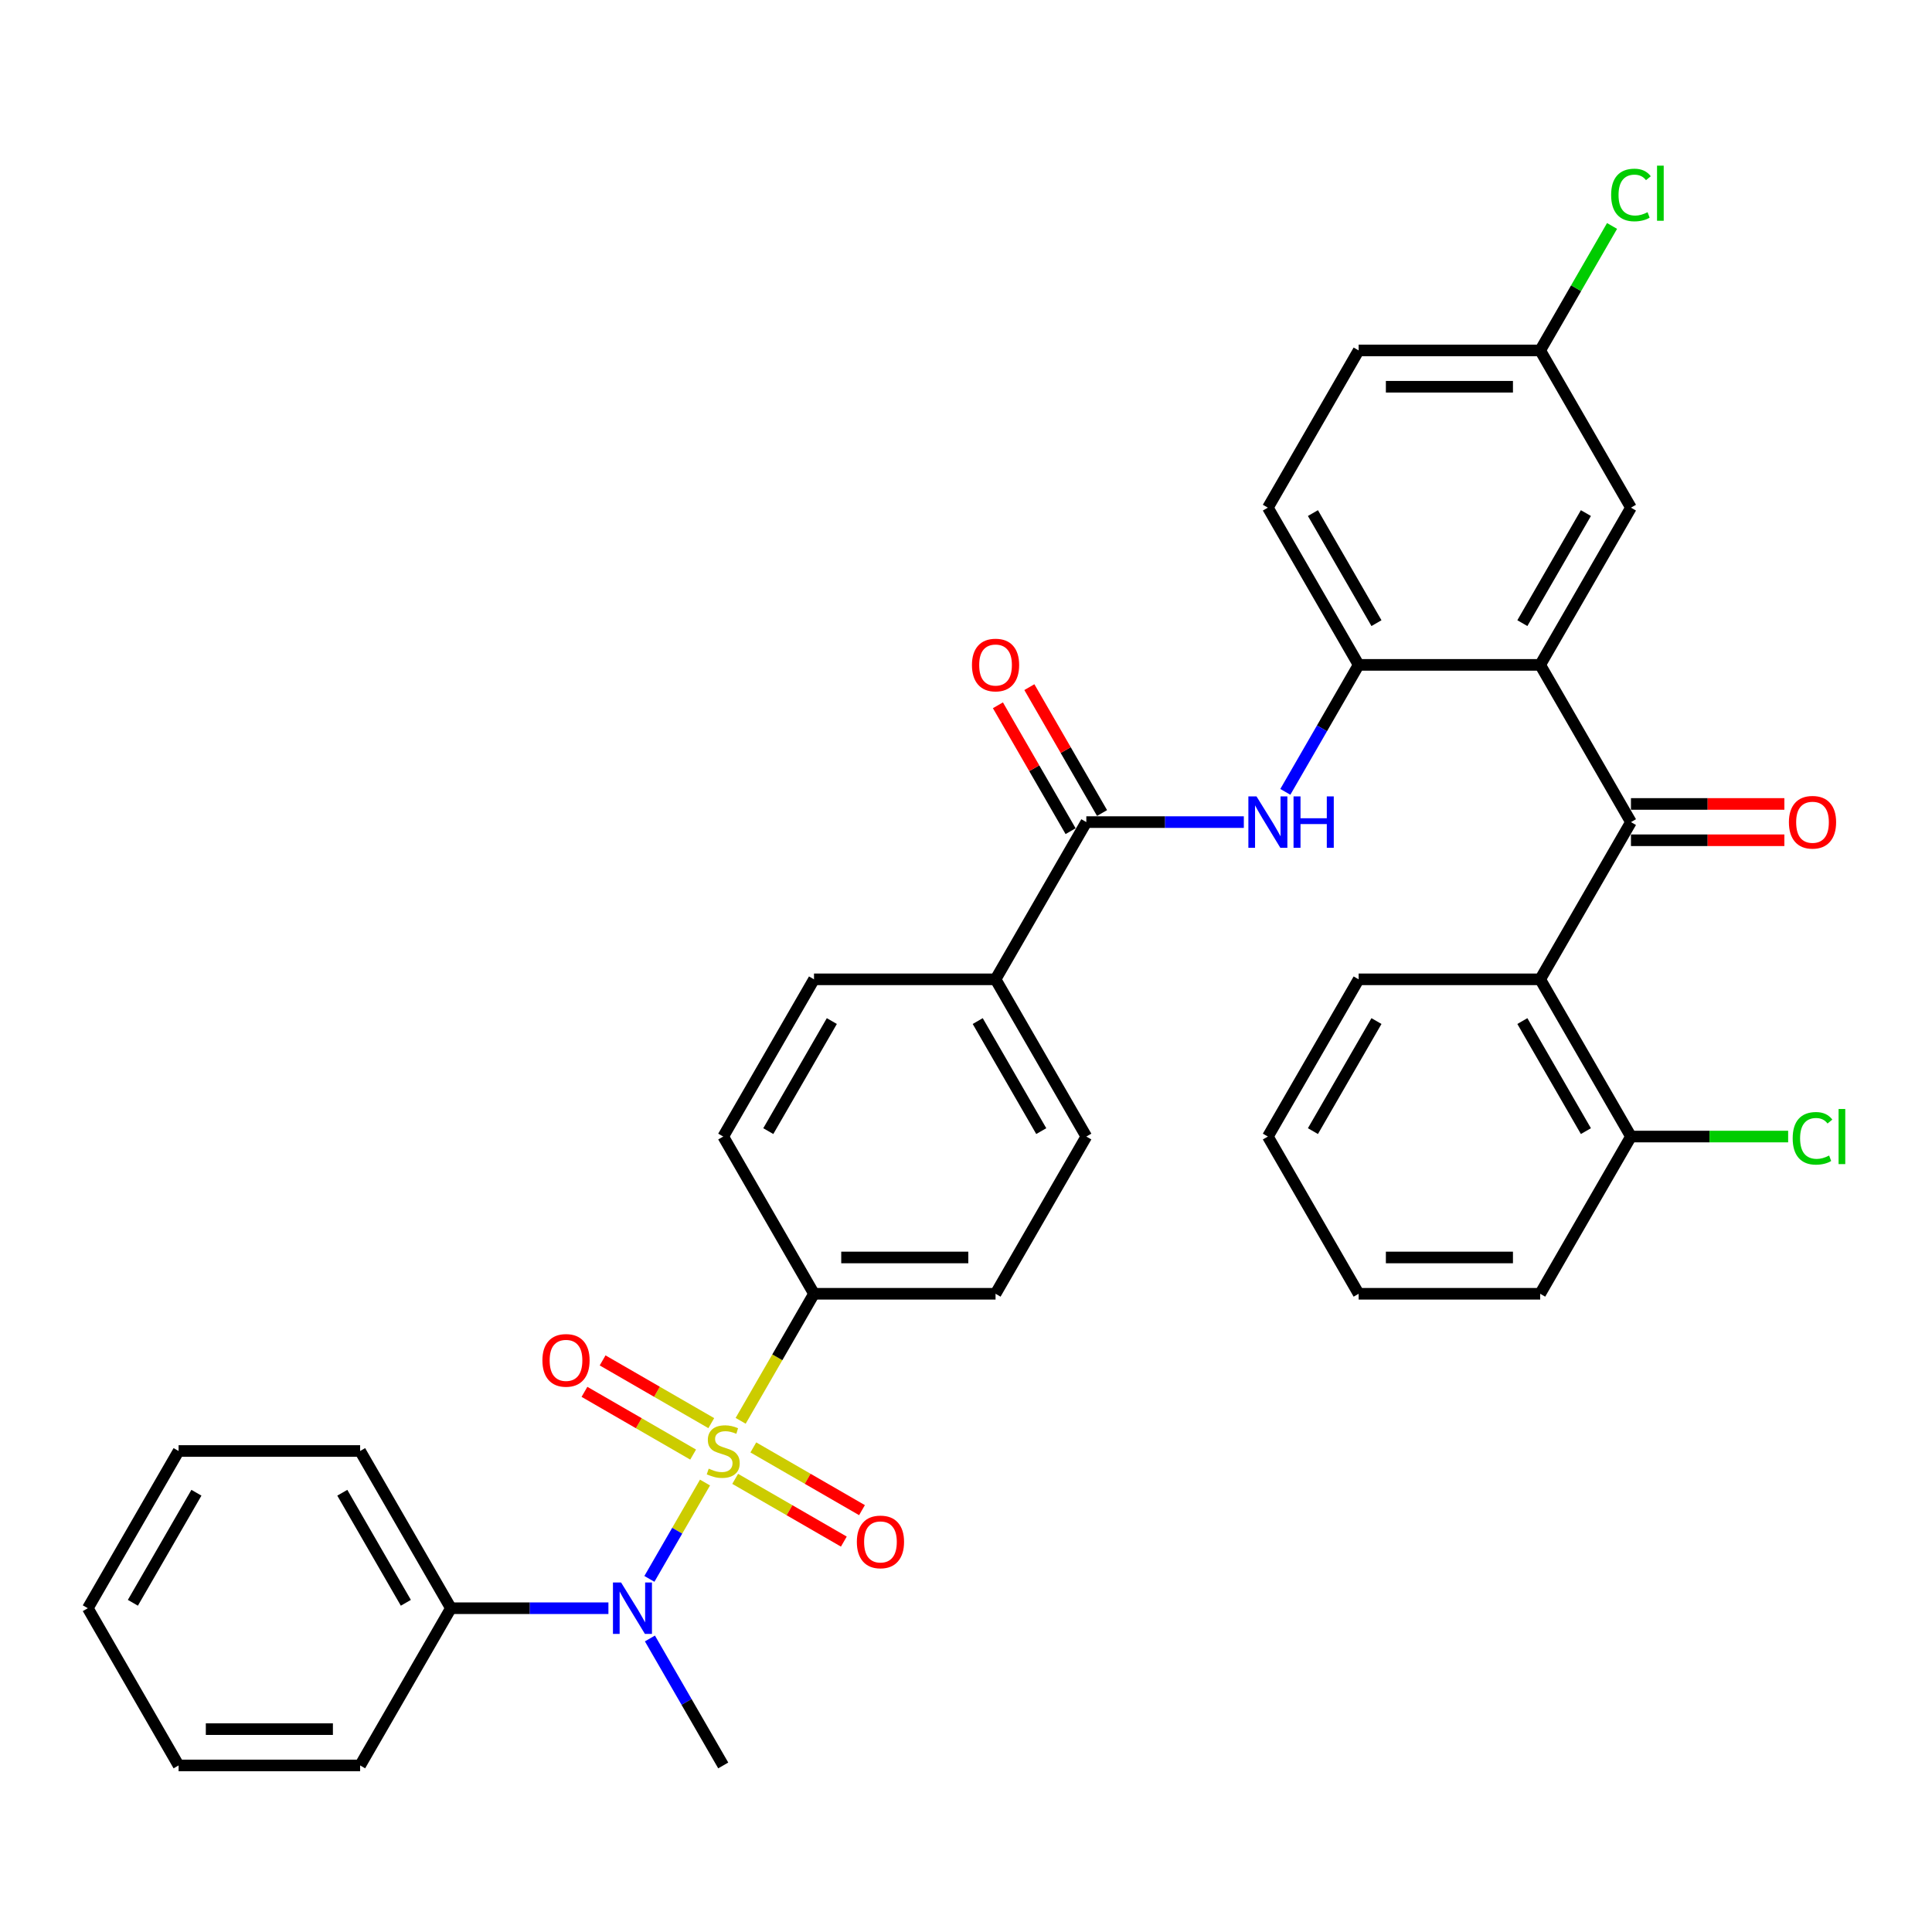 <?xml version='1.0' encoding='iso-8859-1'?>
<svg version='1.1' baseProfile='full'
              xmlns='http://www.w3.org/2000/svg'
                      xmlns:rdkit='http://www.rdkit.org/xml'
                      xmlns:xlink='http://www.w3.org/1999/xlink'
                  xml:space='preserve'
width='1000px' height='1000px' viewBox='0 0 1000 1000'>
<!-- END OF HEADER -->
<rect style='opacity:1.0;fill:#FFFFFF;stroke:none' width='1000' height='1000' x='0' y='0'> </rect>
<path class='bond-2' d='M 364.914,767.366 L 350.519,792.297' style='fill:none;fill-rule:evenodd;stroke:#CCCC00;stroke-width:6px;stroke-linecap:butt;stroke-linejoin:miter;stroke-opacity:1' />
<path class='bond-2' d='M 350.519,792.297 L 336.125,817.229' style='fill:none;fill-rule:evenodd;stroke:#0000FF;stroke-width:6px;stroke-linecap:butt;stroke-linejoin:miter;stroke-opacity:1' />
<path class='bond-7' d='M 383.359,735.416 L 402.343,702.536' style='fill:none;fill-rule:evenodd;stroke:#CCCC00;stroke-width:6px;stroke-linecap:butt;stroke-linejoin:miter;stroke-opacity:1' />
<path class='bond-7' d='M 402.343,702.536 L 421.327,669.655' style='fill:none;fill-rule:evenodd;stroke:#000000;stroke-width:6px;stroke-linecap:butt;stroke-linejoin:miter;stroke-opacity:1' />
<path class='bond-8' d='M 368.16,736.614 L 340.036,720.377' style='fill:none;fill-rule:evenodd;stroke:#CCCC00;stroke-width:6px;stroke-linecap:butt;stroke-linejoin:miter;stroke-opacity:1' />
<path class='bond-8' d='M 340.036,720.377 L 311.913,704.14' style='fill:none;fill-rule:evenodd;stroke:#FF0000;stroke-width:6px;stroke-linecap:butt;stroke-linejoin:miter;stroke-opacity:1' />
<path class='bond-8' d='M 358.763,752.889 L 330.64,736.652' style='fill:none;fill-rule:evenodd;stroke:#CCCC00;stroke-width:6px;stroke-linecap:butt;stroke-linejoin:miter;stroke-opacity:1' />
<path class='bond-8' d='M 330.64,736.652 L 302.516,720.415' style='fill:none;fill-rule:evenodd;stroke:#FF0000;stroke-width:6px;stroke-linecap:butt;stroke-linejoin:miter;stroke-opacity:1' />
<path class='bond-9' d='M 380.526,765.454 L 408.649,781.691' style='fill:none;fill-rule:evenodd;stroke:#CCCC00;stroke-width:6px;stroke-linecap:butt;stroke-linejoin:miter;stroke-opacity:1' />
<path class='bond-9' d='M 408.649,781.691 L 436.772,797.928' style='fill:none;fill-rule:evenodd;stroke:#FF0000;stroke-width:6px;stroke-linecap:butt;stroke-linejoin:miter;stroke-opacity:1' />
<path class='bond-9' d='M 389.922,749.178 L 418.046,765.415' style='fill:none;fill-rule:evenodd;stroke:#CCCC00;stroke-width:6px;stroke-linecap:butt;stroke-linejoin:miter;stroke-opacity:1' />
<path class='bond-9' d='M 418.046,765.415 L 446.169,781.652' style='fill:none;fill-rule:evenodd;stroke:#FF0000;stroke-width:6px;stroke-linecap:butt;stroke-linejoin:miter;stroke-opacity:1' />
<path class='bond-0' d='M 797.199,344.14 L 703.231,344.14' style='fill:none;fill-rule:evenodd;stroke:#000000;stroke-width:6px;stroke-linecap:butt;stroke-linejoin:miter;stroke-opacity:1' />
<path class='bond-1' d='M 797.199,344.14 L 844.183,425.519' style='fill:none;fill-rule:evenodd;stroke:#000000;stroke-width:6px;stroke-linecap:butt;stroke-linejoin:miter;stroke-opacity:1' />
<path class='bond-11' d='M 797.199,344.14 L 844.183,262.762' style='fill:none;fill-rule:evenodd;stroke:#000000;stroke-width:6px;stroke-linecap:butt;stroke-linejoin:miter;stroke-opacity:1' />
<path class='bond-11' d='M 787.971,322.537 L 820.859,265.572' style='fill:none;fill-rule:evenodd;stroke:#000000;stroke-width:6px;stroke-linecap:butt;stroke-linejoin:miter;stroke-opacity:1' />
<path class='bond-3' d='M 844.183,425.519 L 797.199,506.898' style='fill:none;fill-rule:evenodd;stroke:#000000;stroke-width:6px;stroke-linecap:butt;stroke-linejoin:miter;stroke-opacity:1' />
<path class='bond-13' d='M 844.183,434.916 L 883.884,434.916' style='fill:none;fill-rule:evenodd;stroke:#000000;stroke-width:6px;stroke-linecap:butt;stroke-linejoin:miter;stroke-opacity:1' />
<path class='bond-13' d='M 883.884,434.916 L 923.586,434.916' style='fill:none;fill-rule:evenodd;stroke:#FF0000;stroke-width:6px;stroke-linecap:butt;stroke-linejoin:miter;stroke-opacity:1' />
<path class='bond-13' d='M 844.183,416.122 L 883.884,416.122' style='fill:none;fill-rule:evenodd;stroke:#000000;stroke-width:6px;stroke-linecap:butt;stroke-linejoin:miter;stroke-opacity:1' />
<path class='bond-13' d='M 883.884,416.122 L 923.586,416.122' style='fill:none;fill-rule:evenodd;stroke:#FF0000;stroke-width:6px;stroke-linecap:butt;stroke-linejoin:miter;stroke-opacity:1' />
<path class='bond-15' d='M 314.917,832.413 L 274.154,832.413' style='fill:none;fill-rule:evenodd;stroke:#0000FF;stroke-width:6px;stroke-linecap:butt;stroke-linejoin:miter;stroke-opacity:1' />
<path class='bond-15' d='M 274.154,832.413 L 233.391,832.413' style='fill:none;fill-rule:evenodd;stroke:#000000;stroke-width:6px;stroke-linecap:butt;stroke-linejoin:miter;stroke-opacity:1' />
<path class='bond-25' d='M 336.397,848.068 L 355.37,880.929' style='fill:none;fill-rule:evenodd;stroke:#0000FF;stroke-width:6px;stroke-linecap:butt;stroke-linejoin:miter;stroke-opacity:1' />
<path class='bond-25' d='M 355.37,880.929 L 374.343,913.791' style='fill:none;fill-rule:evenodd;stroke:#000000;stroke-width:6px;stroke-linecap:butt;stroke-linejoin:miter;stroke-opacity:1' />
<path class='bond-12' d='M 797.199,506.898 L 844.183,588.276' style='fill:none;fill-rule:evenodd;stroke:#000000;stroke-width:6px;stroke-linecap:butt;stroke-linejoin:miter;stroke-opacity:1' />
<path class='bond-12' d='M 787.971,528.501 L 820.859,585.466' style='fill:none;fill-rule:evenodd;stroke:#000000;stroke-width:6px;stroke-linecap:butt;stroke-linejoin:miter;stroke-opacity:1' />
<path class='bond-26' d='M 797.199,506.898 L 703.231,506.898' style='fill:none;fill-rule:evenodd;stroke:#000000;stroke-width:6px;stroke-linecap:butt;stroke-linejoin:miter;stroke-opacity:1' />
<path class='bond-4' d='M 703.231,344.14 L 684.258,377.002' style='fill:none;fill-rule:evenodd;stroke:#000000;stroke-width:6px;stroke-linecap:butt;stroke-linejoin:miter;stroke-opacity:1' />
<path class='bond-4' d='M 684.258,377.002 L 665.285,409.864' style='fill:none;fill-rule:evenodd;stroke:#0000FF;stroke-width:6px;stroke-linecap:butt;stroke-linejoin:miter;stroke-opacity:1' />
<path class='bond-16' d='M 703.231,344.14 L 656.247,262.762' style='fill:none;fill-rule:evenodd;stroke:#000000;stroke-width:6px;stroke-linecap:butt;stroke-linejoin:miter;stroke-opacity:1' />
<path class='bond-16' d='M 712.459,322.537 L 679.57,265.572' style='fill:none;fill-rule:evenodd;stroke:#000000;stroke-width:6px;stroke-linecap:butt;stroke-linejoin:miter;stroke-opacity:1' />
<path class='bond-5' d='M 562.279,425.519 L 515.295,506.898' style='fill:none;fill-rule:evenodd;stroke:#000000;stroke-width:6px;stroke-linecap:butt;stroke-linejoin:miter;stroke-opacity:1' />
<path class='bond-6' d='M 562.279,425.519 L 603.042,425.519' style='fill:none;fill-rule:evenodd;stroke:#000000;stroke-width:6px;stroke-linecap:butt;stroke-linejoin:miter;stroke-opacity:1' />
<path class='bond-6' d='M 603.042,425.519 L 643.805,425.519' style='fill:none;fill-rule:evenodd;stroke:#0000FF;stroke-width:6px;stroke-linecap:butt;stroke-linejoin:miter;stroke-opacity:1' />
<path class='bond-14' d='M 570.417,420.821 L 551.606,388.241' style='fill:none;fill-rule:evenodd;stroke:#000000;stroke-width:6px;stroke-linecap:butt;stroke-linejoin:miter;stroke-opacity:1' />
<path class='bond-14' d='M 551.606,388.241 L 532.796,355.661' style='fill:none;fill-rule:evenodd;stroke:#FF0000;stroke-width:6px;stroke-linecap:butt;stroke-linejoin:miter;stroke-opacity:1' />
<path class='bond-14' d='M 554.141,430.218 L 535.331,397.638' style='fill:none;fill-rule:evenodd;stroke:#000000;stroke-width:6px;stroke-linecap:butt;stroke-linejoin:miter;stroke-opacity:1' />
<path class='bond-14' d='M 535.331,397.638 L 516.521,365.058' style='fill:none;fill-rule:evenodd;stroke:#FF0000;stroke-width:6px;stroke-linecap:butt;stroke-linejoin:miter;stroke-opacity:1' />
<path class='bond-17' d='M 421.327,669.655 L 515.295,669.655' style='fill:none;fill-rule:evenodd;stroke:#000000;stroke-width:6px;stroke-linecap:butt;stroke-linejoin:miter;stroke-opacity:1' />
<path class='bond-17' d='M 435.422,650.862 L 501.199,650.862' style='fill:none;fill-rule:evenodd;stroke:#000000;stroke-width:6px;stroke-linecap:butt;stroke-linejoin:miter;stroke-opacity:1' />
<path class='bond-18' d='M 421.327,669.655 L 374.343,588.276' style='fill:none;fill-rule:evenodd;stroke:#000000;stroke-width:6px;stroke-linecap:butt;stroke-linejoin:miter;stroke-opacity:1' />
<path class='bond-10' d='M 515.295,506.898 L 421.327,506.898' style='fill:none;fill-rule:evenodd;stroke:#000000;stroke-width:6px;stroke-linecap:butt;stroke-linejoin:miter;stroke-opacity:1' />
<path class='bond-35' d='M 515.295,506.898 L 562.279,588.276' style='fill:none;fill-rule:evenodd;stroke:#000000;stroke-width:6px;stroke-linecap:butt;stroke-linejoin:miter;stroke-opacity:1' />
<path class='bond-35' d='M 506.066,528.501 L 538.955,585.466' style='fill:none;fill-rule:evenodd;stroke:#000000;stroke-width:6px;stroke-linecap:butt;stroke-linejoin:miter;stroke-opacity:1' />
<path class='bond-37' d='M 844.183,262.762 L 797.199,181.383' style='fill:none;fill-rule:evenodd;stroke:#000000;stroke-width:6px;stroke-linecap:butt;stroke-linejoin:miter;stroke-opacity:1' />
<path class='bond-22' d='M 844.183,588.276 L 884.861,588.276' style='fill:none;fill-rule:evenodd;stroke:#000000;stroke-width:6px;stroke-linecap:butt;stroke-linejoin:miter;stroke-opacity:1' />
<path class='bond-22' d='M 884.861,588.276 L 925.54,588.276' style='fill:none;fill-rule:evenodd;stroke:#00CC00;stroke-width:6px;stroke-linecap:butt;stroke-linejoin:miter;stroke-opacity:1' />
<path class='bond-27' d='M 844.183,588.276 L 797.199,669.655' style='fill:none;fill-rule:evenodd;stroke:#000000;stroke-width:6px;stroke-linecap:butt;stroke-linejoin:miter;stroke-opacity:1' />
<path class='bond-28' d='M 233.391,832.413 L 186.407,751.034' style='fill:none;fill-rule:evenodd;stroke:#000000;stroke-width:6px;stroke-linecap:butt;stroke-linejoin:miter;stroke-opacity:1' />
<path class='bond-28' d='M 210.067,829.603 L 177.178,772.637' style='fill:none;fill-rule:evenodd;stroke:#000000;stroke-width:6px;stroke-linecap:butt;stroke-linejoin:miter;stroke-opacity:1' />
<path class='bond-29' d='M 233.391,832.413 L 186.407,913.791' style='fill:none;fill-rule:evenodd;stroke:#000000;stroke-width:6px;stroke-linecap:butt;stroke-linejoin:miter;stroke-opacity:1' />
<path class='bond-23' d='M 656.247,262.762 L 703.231,181.383' style='fill:none;fill-rule:evenodd;stroke:#000000;stroke-width:6px;stroke-linecap:butt;stroke-linejoin:miter;stroke-opacity:1' />
<path class='bond-19' d='M 515.295,669.655 L 562.279,588.276' style='fill:none;fill-rule:evenodd;stroke:#000000;stroke-width:6px;stroke-linecap:butt;stroke-linejoin:miter;stroke-opacity:1' />
<path class='bond-20' d='M 374.343,588.276 L 421.327,506.898' style='fill:none;fill-rule:evenodd;stroke:#000000;stroke-width:6px;stroke-linecap:butt;stroke-linejoin:miter;stroke-opacity:1' />
<path class='bond-20' d='M 397.666,585.466 L 430.555,528.501' style='fill:none;fill-rule:evenodd;stroke:#000000;stroke-width:6px;stroke-linecap:butt;stroke-linejoin:miter;stroke-opacity:1' />
<path class='bond-21' d='M 797.199,181.383 L 703.231,181.383' style='fill:none;fill-rule:evenodd;stroke:#000000;stroke-width:6px;stroke-linecap:butt;stroke-linejoin:miter;stroke-opacity:1' />
<path class='bond-21' d='M 783.103,200.177 L 717.326,200.177' style='fill:none;fill-rule:evenodd;stroke:#000000;stroke-width:6px;stroke-linecap:butt;stroke-linejoin:miter;stroke-opacity:1' />
<path class='bond-24' d='M 797.199,181.383 L 815.797,149.17' style='fill:none;fill-rule:evenodd;stroke:#000000;stroke-width:6px;stroke-linecap:butt;stroke-linejoin:miter;stroke-opacity:1' />
<path class='bond-24' d='M 815.797,149.17 L 834.396,116.956' style='fill:none;fill-rule:evenodd;stroke:#00CC00;stroke-width:6px;stroke-linecap:butt;stroke-linejoin:miter;stroke-opacity:1' />
<path class='bond-30' d='M 703.231,506.898 L 656.247,588.276' style='fill:none;fill-rule:evenodd;stroke:#000000;stroke-width:6px;stroke-linecap:butt;stroke-linejoin:miter;stroke-opacity:1' />
<path class='bond-30' d='M 712.459,528.501 L 679.57,585.466' style='fill:none;fill-rule:evenodd;stroke:#000000;stroke-width:6px;stroke-linecap:butt;stroke-linejoin:miter;stroke-opacity:1' />
<path class='bond-38' d='M 797.199,669.655 L 703.231,669.655' style='fill:none;fill-rule:evenodd;stroke:#000000;stroke-width:6px;stroke-linecap:butt;stroke-linejoin:miter;stroke-opacity:1' />
<path class='bond-38' d='M 783.103,650.862 L 717.326,650.862' style='fill:none;fill-rule:evenodd;stroke:#000000;stroke-width:6px;stroke-linecap:butt;stroke-linejoin:miter;stroke-opacity:1' />
<path class='bond-31' d='M 186.407,751.034 L 92.439,751.034' style='fill:none;fill-rule:evenodd;stroke:#000000;stroke-width:6px;stroke-linecap:butt;stroke-linejoin:miter;stroke-opacity:1' />
<path class='bond-32' d='M 186.407,913.791 L 92.439,913.791' style='fill:none;fill-rule:evenodd;stroke:#000000;stroke-width:6px;stroke-linecap:butt;stroke-linejoin:miter;stroke-opacity:1' />
<path class='bond-32' d='M 172.311,894.998 L 106.534,894.998' style='fill:none;fill-rule:evenodd;stroke:#000000;stroke-width:6px;stroke-linecap:butt;stroke-linejoin:miter;stroke-opacity:1' />
<path class='bond-33' d='M 656.247,588.276 L 703.231,669.655' style='fill:none;fill-rule:evenodd;stroke:#000000;stroke-width:6px;stroke-linecap:butt;stroke-linejoin:miter;stroke-opacity:1' />
<path class='bond-36' d='M 92.439,751.034 L 45.455,832.413' style='fill:none;fill-rule:evenodd;stroke:#000000;stroke-width:6px;stroke-linecap:butt;stroke-linejoin:miter;stroke-opacity:1' />
<path class='bond-36' d='M 101.667,772.637 L 68.778,829.603' style='fill:none;fill-rule:evenodd;stroke:#000000;stroke-width:6px;stroke-linecap:butt;stroke-linejoin:miter;stroke-opacity:1' />
<path class='bond-34' d='M 92.439,913.791 L 45.455,832.413' style='fill:none;fill-rule:evenodd;stroke:#000000;stroke-width:6px;stroke-linecap:butt;stroke-linejoin:miter;stroke-opacity:1' />
<path  class='atom-0' d='M 366.825 760.168
Q 367.126 760.28, 368.366 760.807
Q 369.607 761.333, 370.96 761.671
Q 372.35 761.972, 373.704 761.972
Q 376.222 761.972, 377.688 760.769
Q 379.154 759.529, 379.154 757.386
Q 379.154 755.92, 378.402 755.018
Q 377.688 754.116, 376.56 753.627
Q 375.433 753.139, 373.553 752.575
Q 371.185 751.861, 369.757 751.184
Q 368.366 750.508, 367.351 749.079
Q 366.374 747.651, 366.374 745.245
Q 366.374 741.9, 368.629 739.833
Q 370.922 737.766, 375.433 737.766
Q 378.515 737.766, 382.01 739.231
L 381.146 742.126
Q 377.951 740.81, 375.545 740.81
Q 372.952 740.81, 371.524 741.9
Q 370.095 742.953, 370.133 744.794
Q 370.133 746.223, 370.847 747.087
Q 371.599 747.952, 372.651 748.44
Q 373.741 748.929, 375.545 749.493
Q 377.951 750.245, 379.379 750.996
Q 380.808 751.748, 381.822 753.289
Q 382.875 754.793, 382.875 757.386
Q 382.875 761.07, 380.394 763.062
Q 377.951 765.016, 373.854 765.016
Q 371.486 765.016, 369.682 764.49
Q 367.915 764.001, 365.81 763.137
L 366.825 760.168
' fill='#CCCC00'/>
<path  class='atom-3' d='M 321.476 819.107
L 330.196 833.202
Q 331.061 834.593, 332.452 837.111
Q 333.842 839.629, 333.918 839.78
L 333.918 819.107
L 337.451 819.107
L 337.451 845.718
L 333.805 845.718
L 324.446 830.308
Q 323.356 828.503, 322.19 826.436
Q 321.063 824.369, 320.724 823.73
L 320.724 845.718
L 317.266 845.718
L 317.266 819.107
L 321.476 819.107
' fill='#0000FF'/>
<path  class='atom-7' d='M 650.364 412.213
L 659.084 426.308
Q 659.949 427.699, 661.34 430.218
Q 662.73 432.736, 662.806 432.886
L 662.806 412.213
L 666.339 412.213
L 666.339 438.825
L 662.693 438.825
L 653.334 423.414
Q 652.244 421.61, 651.078 419.543
Q 649.951 417.475, 649.613 416.836
L 649.613 438.825
L 646.154 438.825
L 646.154 412.213
L 650.364 412.213
' fill='#0000FF'/>
<path  class='atom-7' d='M 669.534 412.213
L 673.142 412.213
L 673.142 423.527
L 686.749 423.527
L 686.749 412.213
L 690.357 412.213
L 690.357 438.825
L 686.749 438.825
L 686.749 426.534
L 673.142 426.534
L 673.142 438.825
L 669.534 438.825
L 669.534 412.213
' fill='#0000FF'/>
<path  class='atom-9' d='M 280.748 704.125
Q 280.748 697.735, 283.905 694.164
Q 287.063 690.594, 292.964 690.594
Q 298.865 690.594, 302.022 694.164
Q 305.18 697.735, 305.18 704.125
Q 305.18 710.59, 301.985 714.274
Q 298.79 717.92, 292.964 717.92
Q 287.1 717.92, 283.905 714.274
Q 280.748 710.628, 280.748 704.125
M 292.964 714.913
Q 297.023 714.913, 299.203 712.206
Q 301.421 709.462, 301.421 704.125
Q 301.421 698.9, 299.203 696.269
Q 297.023 693.601, 292.964 693.601
Q 288.904 693.601, 286.687 696.232
Q 284.507 698.863, 284.507 704.125
Q 284.507 709.5, 286.687 712.206
Q 288.904 714.913, 292.964 714.913
' fill='#FF0000'/>
<path  class='atom-10' d='M 443.505 798.093
Q 443.505 791.703, 446.663 788.132
Q 449.82 784.562, 455.721 784.562
Q 461.622 784.562, 464.78 788.132
Q 467.937 791.703, 467.937 798.093
Q 467.937 804.558, 464.742 808.242
Q 461.547 811.888, 455.721 811.888
Q 449.858 811.888, 446.663 808.242
Q 443.505 804.596, 443.505 798.093
M 455.721 808.881
Q 459.781 808.881, 461.961 806.174
Q 464.178 803.43, 464.178 798.093
Q 464.178 792.868, 461.961 790.237
Q 459.781 787.569, 455.721 787.569
Q 451.662 787.569, 449.444 790.2
Q 447.264 792.831, 447.264 798.093
Q 447.264 803.468, 449.444 806.174
Q 451.662 808.881, 455.721 808.881
' fill='#FF0000'/>
<path  class='atom-14' d='M 925.935 425.594
Q 925.935 419.204, 929.092 415.634
Q 932.25 412.063, 938.151 412.063
Q 944.052 412.063, 947.209 415.634
Q 950.367 419.204, 950.367 425.594
Q 950.367 432.059, 947.172 435.743
Q 943.977 439.389, 938.151 439.389
Q 932.287 439.389, 929.092 435.743
Q 925.935 432.097, 925.935 425.594
M 938.151 436.382
Q 942.21 436.382, 944.39 433.676
Q 946.608 430.932, 946.608 425.594
Q 946.608 420.37, 944.39 417.739
Q 942.21 415.07, 938.151 415.07
Q 934.091 415.07, 931.874 417.701
Q 929.694 420.332, 929.694 425.594
Q 929.694 430.969, 931.874 433.676
Q 934.091 436.382, 938.151 436.382
' fill='#FF0000'/>
<path  class='atom-15' d='M 503.079 344.216
Q 503.079 337.826, 506.236 334.255
Q 509.393 330.684, 515.295 330.684
Q 521.196 330.684, 524.353 334.255
Q 527.51 337.826, 527.51 344.216
Q 527.51 350.681, 524.316 354.364
Q 521.121 358.01, 515.295 358.01
Q 509.431 358.01, 506.236 354.364
Q 503.079 350.718, 503.079 344.216
M 515.295 355.003
Q 519.354 355.003, 521.534 352.297
Q 523.752 349.553, 523.752 344.216
Q 523.752 338.991, 521.534 336.36
Q 519.354 333.691, 515.295 333.691
Q 511.235 333.691, 509.018 336.322
Q 506.838 338.953, 506.838 344.216
Q 506.838 349.591, 509.018 352.297
Q 511.235 355.003, 515.295 355.003
' fill='#FF0000'/>
<path  class='atom-23' d='M 927.889 589.197
Q 927.889 582.582, 930.972 579.124
Q 934.091 575.628, 939.992 575.628
Q 945.48 575.628, 948.412 579.5
L 945.931 581.53
Q 943.789 578.711, 939.992 578.711
Q 935.971 578.711, 933.828 581.417
Q 931.723 584.086, 931.723 589.197
Q 931.723 594.46, 933.903 597.166
Q 936.121 599.872, 940.406 599.872
Q 943.338 599.872, 946.758 598.106
L 947.811 600.925
Q 946.42 601.827, 944.315 602.353
Q 942.21 602.879, 939.88 602.879
Q 934.091 602.879, 930.972 599.346
Q 927.889 595.813, 927.889 589.197
' fill='#00CC00'/>
<path  class='atom-23' d='M 951.645 574.012
L 955.103 574.012
L 955.103 602.541
L 951.645 602.541
L 951.645 574.012
' fill='#00CC00'/>
<path  class='atom-25' d='M 833.921 100.925
Q 833.921 94.31, 837.004 90.852
Q 840.123 87.356, 846.024 87.356
Q 851.512 87.356, 854.444 91.228
L 851.963 93.257
Q 849.821 90.438, 846.024 90.438
Q 842.003 90.438, 839.86 93.145
Q 837.755 95.813, 837.755 100.925
Q 837.755 106.187, 839.935 108.894
Q 842.153 111.6, 846.438 111.6
Q 849.37 111.6, 852.79 109.833
L 853.843 112.652
Q 852.452 113.555, 850.347 114.081
Q 848.242 114.607, 845.912 114.607
Q 840.123 114.607, 837.004 111.074
Q 833.921 107.541, 833.921 100.925
' fill='#00CC00'/>
<path  class='atom-25' d='M 857.676 85.74
L 861.135 85.74
L 861.135 114.269
L 857.676 114.269
L 857.676 85.74
' fill='#00CC00'/>
</svg>
